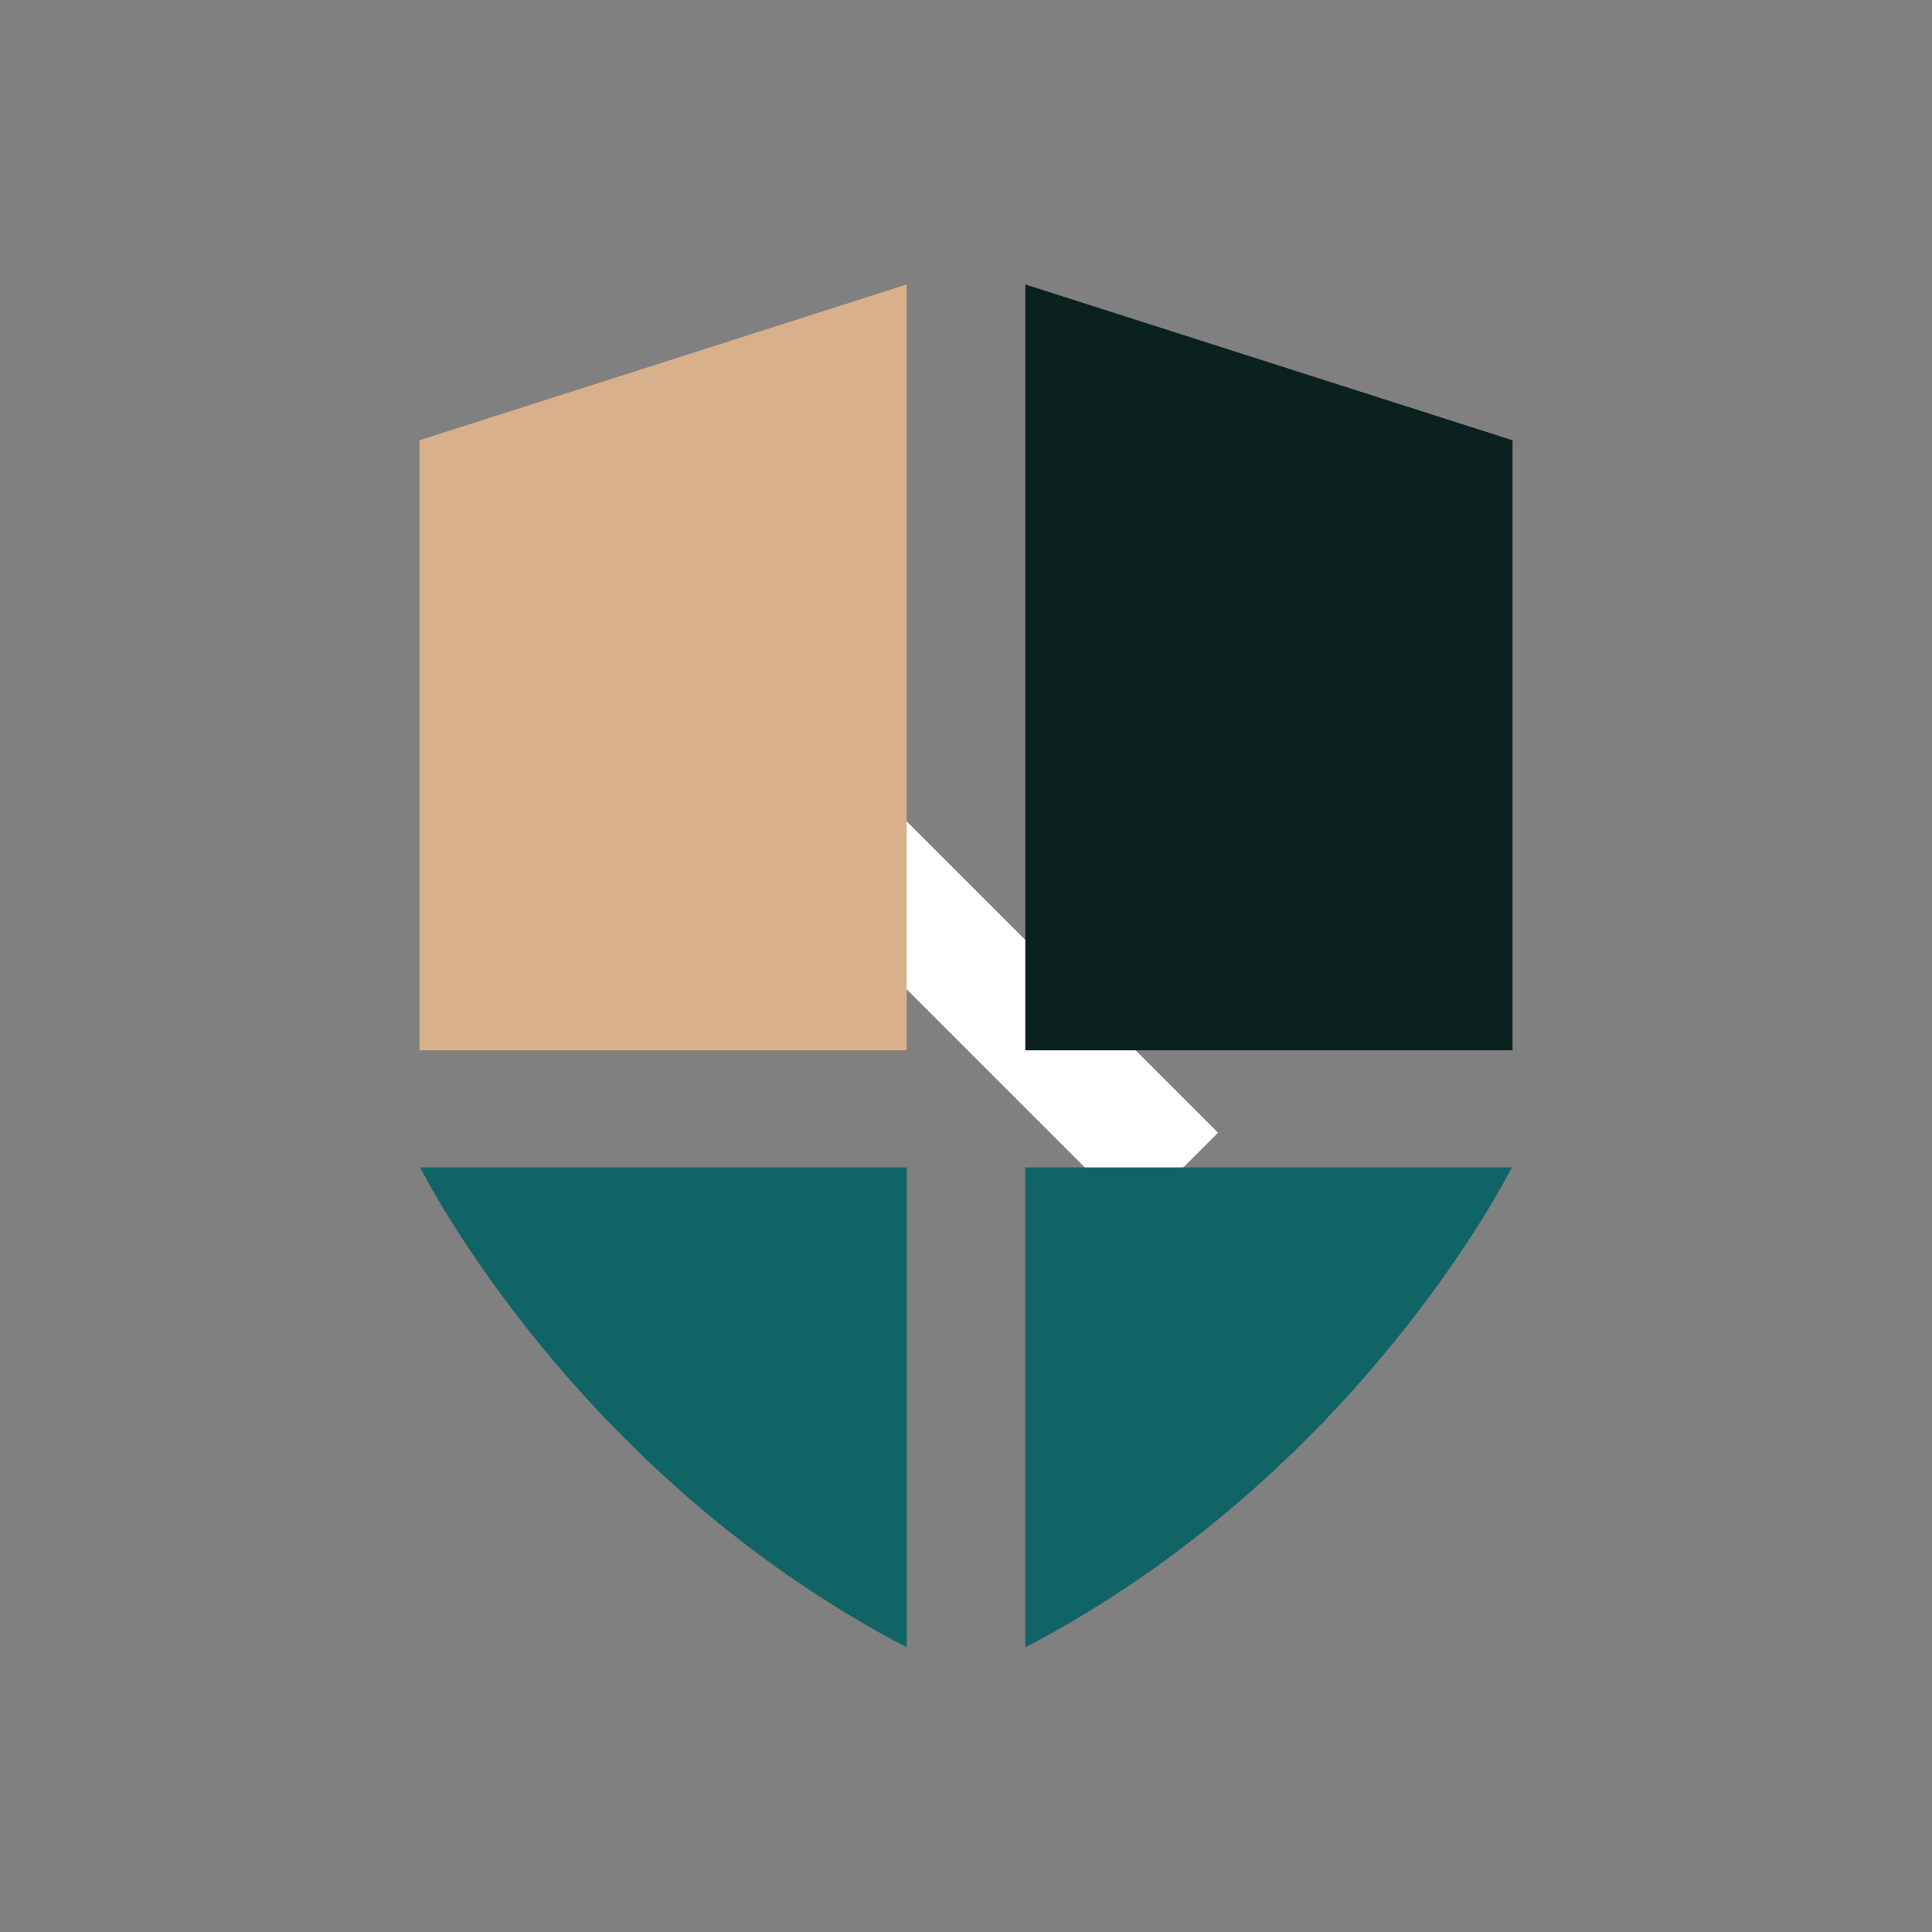 <?xml version="1.0" encoding="UTF-8"?> <svg xmlns="http://www.w3.org/2000/svg" id="Layer_1" viewBox="0 0 170 170"><rect x="0" y="0" width="170" height="170" fill="#808080" stroke="none"/><defs><style>.cls-1{fill:#fff;}.cls-2{fill:#d9b08c;}.cls-3{fill:#116466;}.cls-4{fill:#0b211f;}</style></defs><g id="Rectangle_503"><rect id="Rectangle_626" class="cls-1" x="79.89" y="59.01" width="10.45" height="51.96" transform="translate(-35.17 85.08) rotate(-45)"></rect></g><path class="cls-3" d="m90.21,102.72v42.24c29.3-15.3,42.58-41.8,42.77-42.13l.12-.11h-42.89Z"></path><polygon class="cls-4" points="90.22 92.42 133.09 92.42 133.09 38.74 90.22 25.03 90.22 92.42"></polygon><path class="cls-3" d="m79.79,102.72v42.24c-29.3-15.3-42.58-41.8-42.77-42.13l-.12-.11h42.89Z"></path><polygon class="cls-2" points="79.78 92.42 36.91 92.42 36.91 38.74 79.78 25.03 79.78 92.42"></polygon></svg> 